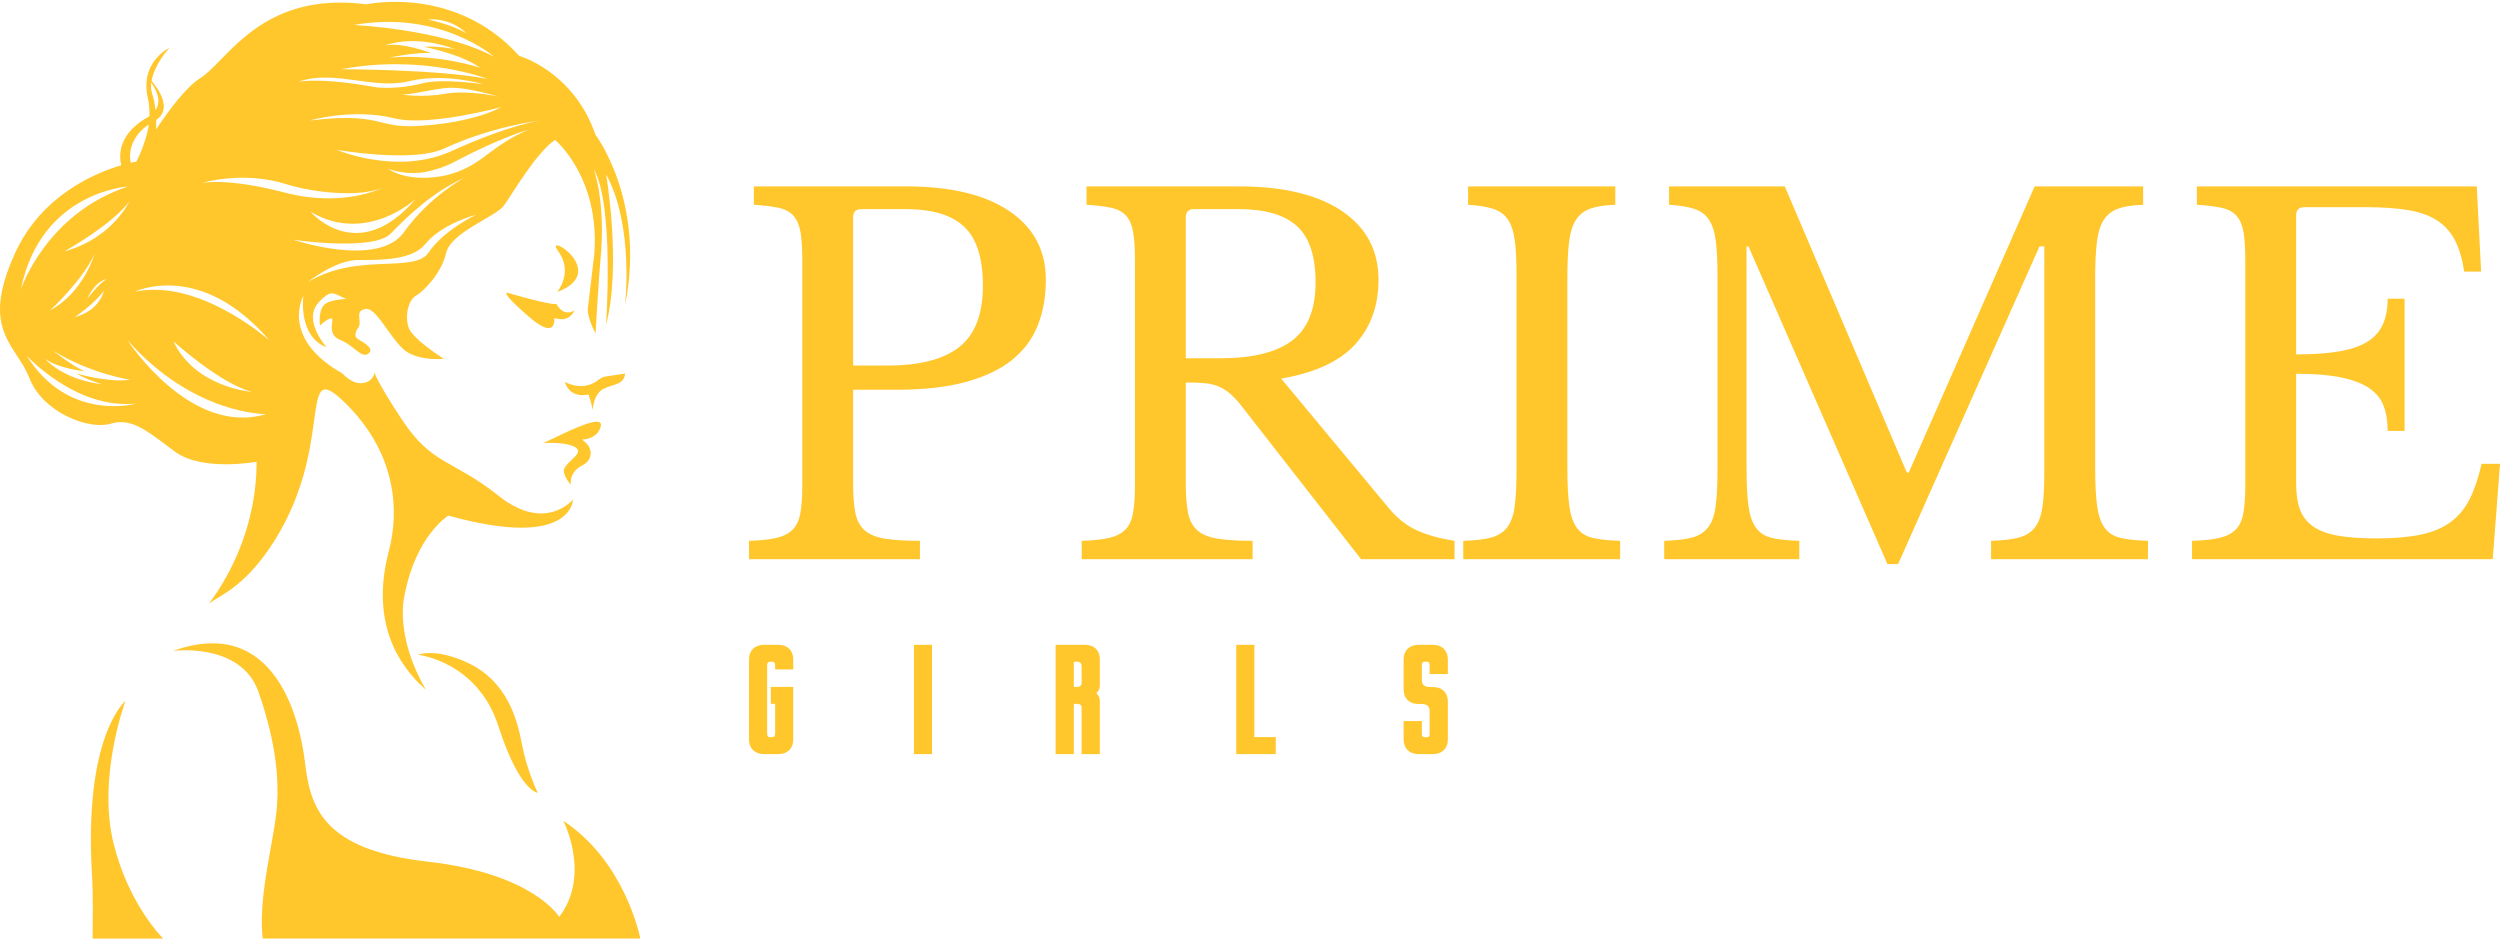 <svg width="420" height="158" viewBox="0 0 420 158" fill="none" xmlns="http://www.w3.org/2000/svg">
<path d="M125.834 124.257C125.834 125.756 126.844 126.691 128.333 126.691H130.789C132.266 126.691 133.266 125.756 133.266 124.257V115.391H129.496V118.238H130.224V123.062C130.224 123.638 130.137 123.844 129.691 123.844H129.43C128.963 123.844 128.876 123.659 128.876 123.051V111.99C128.876 111.393 128.963 111.175 129.43 111.175H129.691C130.137 111.175 130.224 111.371 130.224 111.958V112.468H133.266V110.762C133.266 109.263 132.266 108.329 130.789 108.329H128.333C126.844 108.329 125.834 109.263 125.834 110.762L125.834 124.257Z" fill="#FFC72C"/>
<path d="M153.543 108.329V126.691H156.585V108.329H153.543Z" fill="#FFC72C"/>
<path d="M182.263 108.329H177.341V126.691H180.405V118.249H181.057C181.296 118.249 181.709 118.39 181.709 118.9V126.691H184.773V117.716C184.773 117.26 184.534 116.695 184.153 116.423C184.458 116.293 184.773 115.771 184.773 115.119V110.762C184.773 109.22 183.762 108.329 182.263 108.329ZM180.97 111.175C181.513 111.175 181.709 111.512 181.709 111.99V114.728C181.709 115.217 181.328 115.402 181.057 115.402H180.405V111.175H180.97Z" fill="#FFC72C"/>
<path d="M207.688 126.691H214.327V123.833H210.731V108.329H207.688V126.691Z" fill="#FFC72C"/>
<path d="M240.741 115.424H240.295C239.426 115.424 238.872 115.141 238.872 114.25V111.914C238.872 111.48 238.894 111.219 239.285 111.175H239.806C240.154 111.219 240.176 111.49 240.176 111.838V113.24H243.24V110.762C243.24 109.263 242.24 108.329 240.763 108.329H238.307C236.819 108.329 235.808 109.263 235.808 110.762V115.836C235.808 117.368 236.808 118.27 238.307 118.27H238.753C239.622 118.27 240.176 118.553 240.176 119.444V123.127C240.176 123.562 240.165 123.801 239.774 123.844H239.252C238.894 123.79 238.872 123.529 238.872 123.17V121.139H235.808V124.257C235.808 125.756 236.808 126.691 238.285 126.691H240.741C242.229 126.691 243.24 125.756 243.24 124.257V117.846C243.24 116.325 242.24 115.424 240.741 115.424Z" fill="#FFC72C"/>
<path d="M175.702 47.01C175.702 49.885 175.241 52.461 174.319 54.739C173.397 57.017 171.947 58.942 169.967 60.515C167.987 62.087 165.411 63.308 162.239 64.175C159.066 65.043 155.202 65.477 150.646 65.477H143.324V81.178C143.324 83.184 143.447 84.825 143.691 86.1C143.935 87.374 144.45 88.364 145.236 89.069C146.023 89.774 147.162 90.249 148.653 90.493C150.144 90.737 152.11 90.859 154.551 90.859V93.95H125.834V90.859C127.732 90.804 129.264 90.642 130.43 90.371C131.596 90.099 132.505 89.638 133.156 88.988C133.806 88.337 134.24 87.415 134.457 86.222C134.674 85.028 134.783 83.483 134.783 81.585V43.675C134.783 41.777 134.688 40.245 134.498 39.079C134.308 37.913 133.928 36.991 133.359 36.313C132.789 35.635 131.962 35.174 130.878 34.93C129.793 34.686 128.383 34.509 126.647 34.401V31.31H152.192C159.676 31.31 165.466 32.693 169.56 35.459C173.655 38.224 175.702 42.075 175.702 47.01ZM143.324 61.41H149.1C154.524 61.41 158.551 60.365 161.181 58.278C163.811 56.19 165.127 52.759 165.127 47.987C165.127 43.377 164.083 40.082 161.995 38.102C159.907 36.123 156.639 35.133 152.192 35.133H144.707C143.785 35.133 143.324 35.594 143.324 36.516V61.41Z" fill="#FFC72C"/>
<path d="M231.59 47.01C231.59 51.349 230.289 54.956 227.686 57.83C225.082 60.705 220.933 62.63 215.239 63.606L233.217 85.245C234.682 87.035 236.295 88.323 238.058 89.11C239.82 89.896 241.922 90.479 244.363 90.859V93.95H228.662L208.731 68.406C208.026 67.484 207.361 66.752 206.738 66.209C206.114 65.667 205.463 65.247 204.785 64.948C204.107 64.65 203.321 64.46 202.426 64.379C201.531 64.297 200.46 64.257 199.213 64.257V81.178C199.213 83.184 199.335 84.825 199.579 86.1C199.823 87.374 200.338 88.364 201.124 89.069C201.911 89.774 203.05 90.249 204.541 90.493C206.033 90.737 207.999 90.859 210.439 90.859V93.95H181.722V90.859C183.62 90.804 185.152 90.642 186.319 90.371C187.485 90.099 188.393 89.638 189.044 88.988C189.695 88.337 190.128 87.415 190.345 86.222C190.562 85.028 190.671 83.483 190.671 81.585V43.675C190.671 41.777 190.576 40.245 190.386 39.079C190.196 37.913 189.817 36.991 189.247 36.313C188.678 35.635 187.851 35.174 186.766 34.93C185.681 34.686 184.271 34.509 182.536 34.401V31.31H208.08C215.564 31.31 221.354 32.693 225.448 35.459C229.543 38.224 231.59 42.075 231.59 47.01ZM199.213 60.189H204.989C210.412 60.189 214.439 59.2 217.069 57.22C219.7 55.24 221.015 51.973 221.015 47.417C221.015 43.024 219.971 39.879 217.883 37.98C215.795 36.082 212.527 35.133 208.08 35.133H200.596C199.674 35.133 199.213 35.594 199.213 36.516V60.189Z" fill="#FFC72C"/>
<path d="M263.318 78.575C263.318 81.286 263.426 83.429 263.643 85.001C263.86 86.574 264.28 87.794 264.904 88.662C265.528 89.53 266.423 90.099 267.589 90.371C268.755 90.642 270.287 90.804 272.185 90.859V93.95H245.827V90.859C247.725 90.804 249.257 90.628 250.423 90.33C251.59 90.032 252.498 89.476 253.149 88.662C253.8 87.849 254.233 86.696 254.45 85.205C254.667 83.713 254.776 81.693 254.776 79.144V46.115C254.776 43.838 254.681 41.953 254.491 40.462C254.301 38.97 253.922 37.791 253.352 36.923C252.783 36.055 251.956 35.445 250.871 35.092C249.786 34.74 248.376 34.509 246.641 34.401V31.31H271.371V34.401C269.636 34.455 268.239 34.672 267.182 35.052C266.124 35.431 265.311 36.069 264.741 36.964C264.172 37.858 263.792 39.092 263.602 40.665C263.413 42.238 263.318 44.244 263.318 46.685L263.318 78.575Z" fill="#FFC72C"/>
<path d="M320.67 79.388L341.822 31.31H360.044V34.401C358.309 34.455 356.912 34.672 355.855 35.052C354.797 35.431 353.984 36.069 353.414 36.964C352.845 37.858 352.465 39.092 352.275 40.665C352.085 42.238 351.99 44.244 351.99 46.685V78.575C351.99 81.286 352.099 83.429 352.316 85.001C352.533 86.574 352.953 87.794 353.577 88.662C354.201 89.53 355.095 90.099 356.261 90.371C357.427 90.642 358.96 90.804 360.858 90.859V93.95H334.5V90.859C336.398 90.804 337.93 90.628 339.096 90.33C340.262 90.032 341.171 89.476 341.822 88.662C342.472 87.849 342.906 86.696 343.123 85.205C343.34 83.713 343.449 81.693 343.449 79.144V41.397H342.635L318.881 94.763H317.091L293.743 41.397H293.418V78.575C293.418 81.286 293.526 83.429 293.743 85.001C293.96 86.574 294.38 87.794 295.004 88.662C295.628 89.53 296.523 90.099 297.689 90.371C298.855 90.642 300.387 90.804 302.285 90.859V93.95H279.588V90.859C281.486 90.804 283.018 90.628 284.184 90.33C285.35 90.032 286.259 89.476 286.909 88.662C287.56 87.849 287.994 86.696 288.211 85.205C288.428 83.713 288.536 81.693 288.536 79.144V46.115C288.536 43.838 288.442 41.953 288.252 40.462C288.062 38.97 287.682 37.791 287.113 36.923C286.543 36.055 285.716 35.445 284.632 35.092C283.547 34.74 282.137 34.509 280.401 34.401V31.31H299.844L320.345 79.388H320.67Z" fill="#FFC72C"/>
<path d="M385.751 59.538C388.68 59.538 391.134 59.362 393.114 59.01C395.093 58.657 396.666 58.101 397.832 57.342C398.998 56.583 399.839 55.606 400.354 54.413C400.869 53.22 401.127 51.81 401.127 50.183H403.974V72.392H401.127C401.127 70.765 400.896 69.355 400.435 68.162C399.974 66.969 399.161 65.979 397.995 65.192C396.829 64.406 395.256 63.809 393.276 63.403C391.297 62.996 388.788 62.792 385.751 62.792V81.178C385.751 82.968 385.968 84.445 386.402 85.612C386.836 86.778 387.582 87.727 388.639 88.459C389.697 89.191 391.093 89.706 392.829 90.004C394.564 90.303 396.707 90.452 399.256 90.452C402.13 90.452 404.57 90.249 406.577 89.842C408.584 89.435 410.265 88.743 411.621 87.767C412.977 86.791 414.061 85.503 414.875 83.903C415.688 82.303 416.366 80.31 416.909 77.924H420L418.78 93.95H368.261V90.859C370.159 90.804 371.691 90.642 372.857 90.371C374.023 90.099 374.932 89.638 375.582 88.988C376.233 88.337 376.667 87.415 376.884 86.222C377.101 85.028 377.209 83.483 377.209 81.585V43.675C377.209 41.777 377.114 40.245 376.925 39.079C376.735 37.913 376.355 36.991 375.786 36.313C375.216 35.635 374.389 35.174 373.305 34.93C372.22 34.686 370.81 34.509 369.074 34.401V31.31H416.095L416.827 45.627H413.98C413.655 43.458 413.126 41.682 412.394 40.299C411.662 38.916 410.658 37.818 409.384 37.004C408.109 36.191 406.496 35.621 404.543 35.296C402.591 34.97 400.232 34.808 397.466 34.808H387.134C386.212 34.808 385.751 35.269 385.751 36.191L385.751 59.538Z" fill="#FFC72C"/>
<path fill-rule="evenodd" clip-rule="evenodd" d="M35.105 101.399C36.953 100.021 40.794 98.708 45.3 92.079C50.979 83.722 52.085 75.642 52.774 70.613C53.461 65.594 53.732 63.614 57.715 67.426C66.759 76.098 67.067 86.001 65.333 92.533C62.237 104.332 66.727 111.642 71.557 115.889C66.127 106.537 67.975 99.956 67.975 99.956C69.871 89.972 75.317 86.617 75.317 86.617C96.21 92.436 96.258 83.926 96.258 83.926C96.258 83.926 91.639 89.55 83.811 83.327C75.982 77.103 72.643 78.221 67.554 70.538C63.21 63.974 62.918 62.58 62.918 62.58C62.918 62.58 62.805 64.055 61.005 64.347C59.158 64.655 57.553 62.758 57.553 62.758C46.937 56.778 50.973 49.695 50.973 49.695C50.973 49.695 49.984 56.453 54.879 58.35C54.879 58.35 50.746 53.844 53.55 50.781C55.316 48.848 55.9 49.139 57.088 49.729C57.405 49.887 57.765 50.066 58.202 50.229C58.202 50.229 56.013 50.278 54.83 50.926C53.355 51.721 53.744 54.703 53.744 54.703C53.744 54.703 55.025 53.455 55.673 53.504C55.891 53.52 55.852 53.82 55.798 54.248C55.69 55.094 55.517 56.44 57.132 57.086C58.1 57.473 58.884 58.092 59.551 58.619C60.56 59.416 61.305 60.005 62.027 59.274C62.983 58.415 60.341 57.102 60.341 57.102C60.341 57.102 59.044 56.632 60.179 55.076C60.49 54.648 60.433 54.107 60.379 53.591C60.298 52.815 60.223 52.094 61.411 51.899C62.472 51.725 63.7 53.445 65.027 55.303C66.173 56.907 67.392 58.614 68.64 59.29C71.152 60.667 74.572 60.279 74.572 60.279C74.572 60.279 69.337 57.021 68.656 55.043C67.959 53.05 68.64 50.375 69.839 49.711C71.038 49.046 74.134 46.032 74.945 42.514C75.755 38.997 83.276 36.436 84.669 34.524C86.063 32.595 89.937 25.82 93.244 23.502C93.244 23.502 100.829 29.759 99.84 42.693L98.738 51.996C98.738 51.996 98.673 53.39 100.051 56.016C100.051 56.016 100.602 46.534 100.861 43.876C101.85 33.956 99.743 28.397 99.743 28.397C103.228 34.41 101.818 54.589 101.818 54.589C104.443 44.557 101.834 29.305 101.834 29.305C106.583 38.025 104.995 51.332 104.995 51.332C108.56 33.811 100.035 22.627 100.035 22.627C96.356 11.946 87.214 9.385 87.214 9.385C76.468 -2.577 61.573 0.73 61.573 0.73C47.892 -1.046 41.399 5.601 37.07 10.034C35.788 11.346 34.695 12.465 33.662 13.113C31.28 14.62 28.411 18.445 26.239 21.719C26.255 21.249 26.255 20.714 26.239 20.147C29.027 18.299 26.563 14.879 25.477 13.583C25.947 10.698 28.476 8.023 28.476 8.023C28.476 8.023 23.451 10.373 24.829 16.419C25.072 17.456 25.137 18.51 25.104 19.531C20.064 22.222 19.885 25.836 20.372 27.765C15.979 29.062 7 32.789 2.559 42.466C-1.986 52.351 0.431 56.052 2.849 59.754C3.63 60.95 4.411 62.147 4.958 63.553C7.194 69.306 14.926 72.273 18.556 71.187C21.838 70.205 24.286 72.044 28.113 74.921C28.52 75.226 28.943 75.544 29.383 75.871C33.97 79.275 43.112 77.573 43.112 77.573C43.112 87.995 38.881 96.39 35.105 101.399ZM78.365 5.592C75.787 4.052 71.849 3.274 71.849 3.274C75.966 2.966 78.365 5.592 78.365 5.592ZM83 9.531C74.329 4.879 59.433 4.198 59.433 4.198C74.004 1.621 83 9.531 83 9.531ZM64.701 7.651C64.701 7.651 69.288 5.625 76.419 8.25C76.419 8.25 73.405 7.667 71.201 7.861C71.201 7.861 77.376 9.028 80.666 11.378C80.666 11.378 73.713 9.012 65.447 9.66C65.447 9.66 70.001 8.736 72.416 8.915C72.416 8.899 67.473 7.018 64.701 7.651ZM81.914 13.258C73.324 11.605 57.31 11.638 57.31 11.638C71.055 9.028 81.914 13.258 81.914 13.258ZM62.805 14.604C53.534 12.934 50.065 13.745 50.065 13.745C53.38 12.605 56.704 13.066 60.017 13.525C62.926 13.928 65.826 14.329 68.704 13.648C74.864 12.189 81.168 14.15 81.168 14.15C81.168 14.15 74.183 13.097 70.828 14.037C68.899 14.571 64.977 15.025 62.805 14.604ZM26.125 18.526C26.028 17.602 25.85 16.678 25.574 15.787C25.364 15.106 25.315 14.555 25.412 13.858C26.563 15.576 27.049 17.116 26.125 18.526ZM74.782 15.755C70.844 16.452 67.359 15.868 67.359 15.868C68.128 15.954 69.623 15.674 71.24 15.371C72.689 15.1 74.237 14.811 75.447 14.75C78.445 14.604 83.713 16.225 83.713 16.225C83.713 16.225 78.575 15.074 74.782 15.755ZM84.2 17.991C84.2 17.991 80.034 20.552 70.439 21.152C67.341 21.348 65.775 20.967 64.111 20.563C61.777 19.997 59.251 19.384 52.042 20.244C52.042 20.244 59.271 18.137 66.208 19.872C72.043 21.314 84.2 17.991 84.2 17.991ZM75.852 25.382C66.743 29.532 56.516 25.155 56.516 25.155C56.516 25.155 69.304 27.424 74.637 24.945C82.773 21.168 90.764 20.244 90.764 20.244C90.764 20.244 85.626 20.941 75.852 25.382ZM22.884 27.165C22.884 27.165 22.544 27.23 21.976 27.343C21.571 25.706 22.057 22.838 24.991 20.925C24.796 22.627 23.791 25.544 22.884 27.165ZM81.477 26.241C79.272 27.959 76.695 29.224 73.924 29.645C67.943 30.569 65.22 28.348 65.22 28.348C66.921 29.029 69.515 29.272 71.395 28.899C73.129 28.559 74.815 28.008 76.371 27.181C84.2 23.032 88.77 21.8 88.77 21.8C86.063 22.886 83.357 24.783 81.477 26.241ZM48.315 31.006C52.918 32.417 60.519 33.162 64.247 31.541C64.247 31.541 57.764 34.945 47.844 32.352C37.925 29.759 33.857 30.763 33.857 30.763C33.857 30.763 40.761 28.575 48.315 31.006ZM49.255 40.278C49.255 40.278 62.724 42.271 65.641 39.24C68.558 36.225 72.724 32.255 78.008 29.872C78.008 29.872 72.173 32.952 67.862 39.013C63.534 45.091 49.255 40.278 49.255 40.278ZM21.522 31.331C7.713 35.853 3.515 48.592 3.515 48.592C6.838 32.173 21.522 31.331 21.522 31.331ZM69.871 33.389C60.066 44.913 52.156 35.561 52.156 35.561C61.557 41.169 69.871 33.389 69.871 33.389ZM10.809 42.239C10.809 42.239 18.91 37.734 21.748 33.812C21.678 33.931 18.85 40.04 10.809 42.239ZM71.995 42.433C70.881 44.077 68.241 44.185 64.907 44.32C61.01 44.478 56.166 44.675 51.702 47.409C51.702 47.409 56.321 43.665 60.179 43.681C64.02 43.697 69.223 43.714 71.411 41.039C74.264 37.522 80.001 36.08 80.001 36.08C80.001 36.08 74.62 38.576 71.995 42.433ZM93.778 42.206C96.388 45.756 93.6 49.062 93.6 49.062C102.661 45.659 91.153 38.641 93.778 42.206ZM8.426 52.126C8.426 52.126 13.823 47.199 15.898 42.628C15.898 42.628 14.05 49.144 8.426 52.126ZM14.65 50.197C16.141 46.988 17.973 46.891 17.973 46.891C16.838 47.344 14.65 50.197 14.65 50.197ZM22.641 48.998C22.641 48.998 33.695 43.649 45.3 57.231C45.299 57.231 45.286 57.22 45.26 57.197C44.507 56.545 33.263 46.804 22.641 48.998ZM17.47 48.836C17.47 48.836 16.773 52.207 12.559 53.26C12.559 53.26 15.752 51.186 17.47 48.836ZM93.503 51.089C91.85 51.169 85.253 49.176 85.253 49.176C85.253 49.176 83.827 48.9 88.948 53.293C93.633 57.329 93.114 53.422 93.114 53.422C95.772 54.298 96.518 52.142 96.518 52.142C94.589 53.341 93.503 51.089 93.503 51.089ZM21.425 57.166C32.593 69.76 44.7 69.566 44.7 69.566C31.977 73.407 21.425 57.166 21.425 57.166ZM29.14 57.345C29.14 57.345 36.758 64.298 42.253 65.822C42.251 65.838 32.754 65.076 29.14 57.345ZM17.179 64.558C10.387 63.747 7.535 60.23 7.535 60.23C9.496 61.867 14.229 62.386 14.229 62.386C12.219 61.543 8.945 58.933 8.945 58.933C15.315 62.839 21.847 63.796 21.847 63.796C18.248 64.331 12.819 62.742 12.819 62.742C14.521 63.779 17.179 64.558 17.179 64.558ZM4.455 59.711C4.455 59.711 12.705 68.836 22.835 67.799C22.835 67.815 11.506 71.025 4.455 59.711ZM98.868 66.275C95.545 66.989 94.897 64.168 94.897 64.168C97.782 65.611 99.759 64.46 100.586 63.779C100.943 63.504 101.348 63.309 101.785 63.245L105.027 62.758C104.784 64.671 103.163 64.46 101.429 65.303C99.695 66.146 99.565 68.885 99.565 68.885C99.354 67.572 98.868 66.275 98.868 66.275ZM96.02 77.278C95.304 77.952 94.538 78.674 94.751 79.42C95.124 80.701 95.918 81.446 95.918 81.446C95.918 81.446 95.432 79.339 97.993 78.091C98.819 77.686 99.338 76.778 99.224 75.871C99.127 75.222 98.754 74.509 97.766 73.845C97.766 73.845 100.294 73.877 100.91 71.705C101.532 69.543 96.435 71.983 93.293 73.487C92.338 73.945 91.563 74.316 91.185 74.445C91.185 74.445 94.654 74.185 96.356 74.979C97.766 75.634 96.934 76.417 96.02 77.278ZM93.941 154.043C99.338 146.976 94.638 137.9 94.638 137.9C104.945 144.676 107.478 157.212 107.569 157.661C107.571 157.669 107.572 157.673 107.572 157.673H44.133C43.598 152.899 44.596 147.358 45.473 142.49C45.819 140.566 46.147 138.747 46.353 137.122C47.099 131.4 46.353 124.609 43.42 116.229C40.486 107.85 29.075 109.341 29.075 109.341C46.321 103.214 50.389 120.978 51.248 128.158C52.107 135.339 54.004 142.762 71.833 144.756C89.662 146.749 93.941 154.043 93.941 154.043ZM83.746 122.032C80.228 111.091 70.244 110.005 70.244 110.005C70.244 110.005 73.064 108.773 78.575 111.35C85.188 114.462 86.874 120.719 87.7 125.095C88.527 129.471 90.342 133.199 90.342 133.199C90.342 133.199 87.263 132.972 83.746 122.032ZM15.493 147.608C15.623 149.667 15.59 155.631 15.558 157.69H27.422C27.422 157.69 21.587 151.984 19.059 141.611C16.336 130.444 21.085 117.753 21.085 117.753C21.085 117.753 13.921 123.571 15.493 147.608Z" fill="#FFC72C"/>
</svg>
